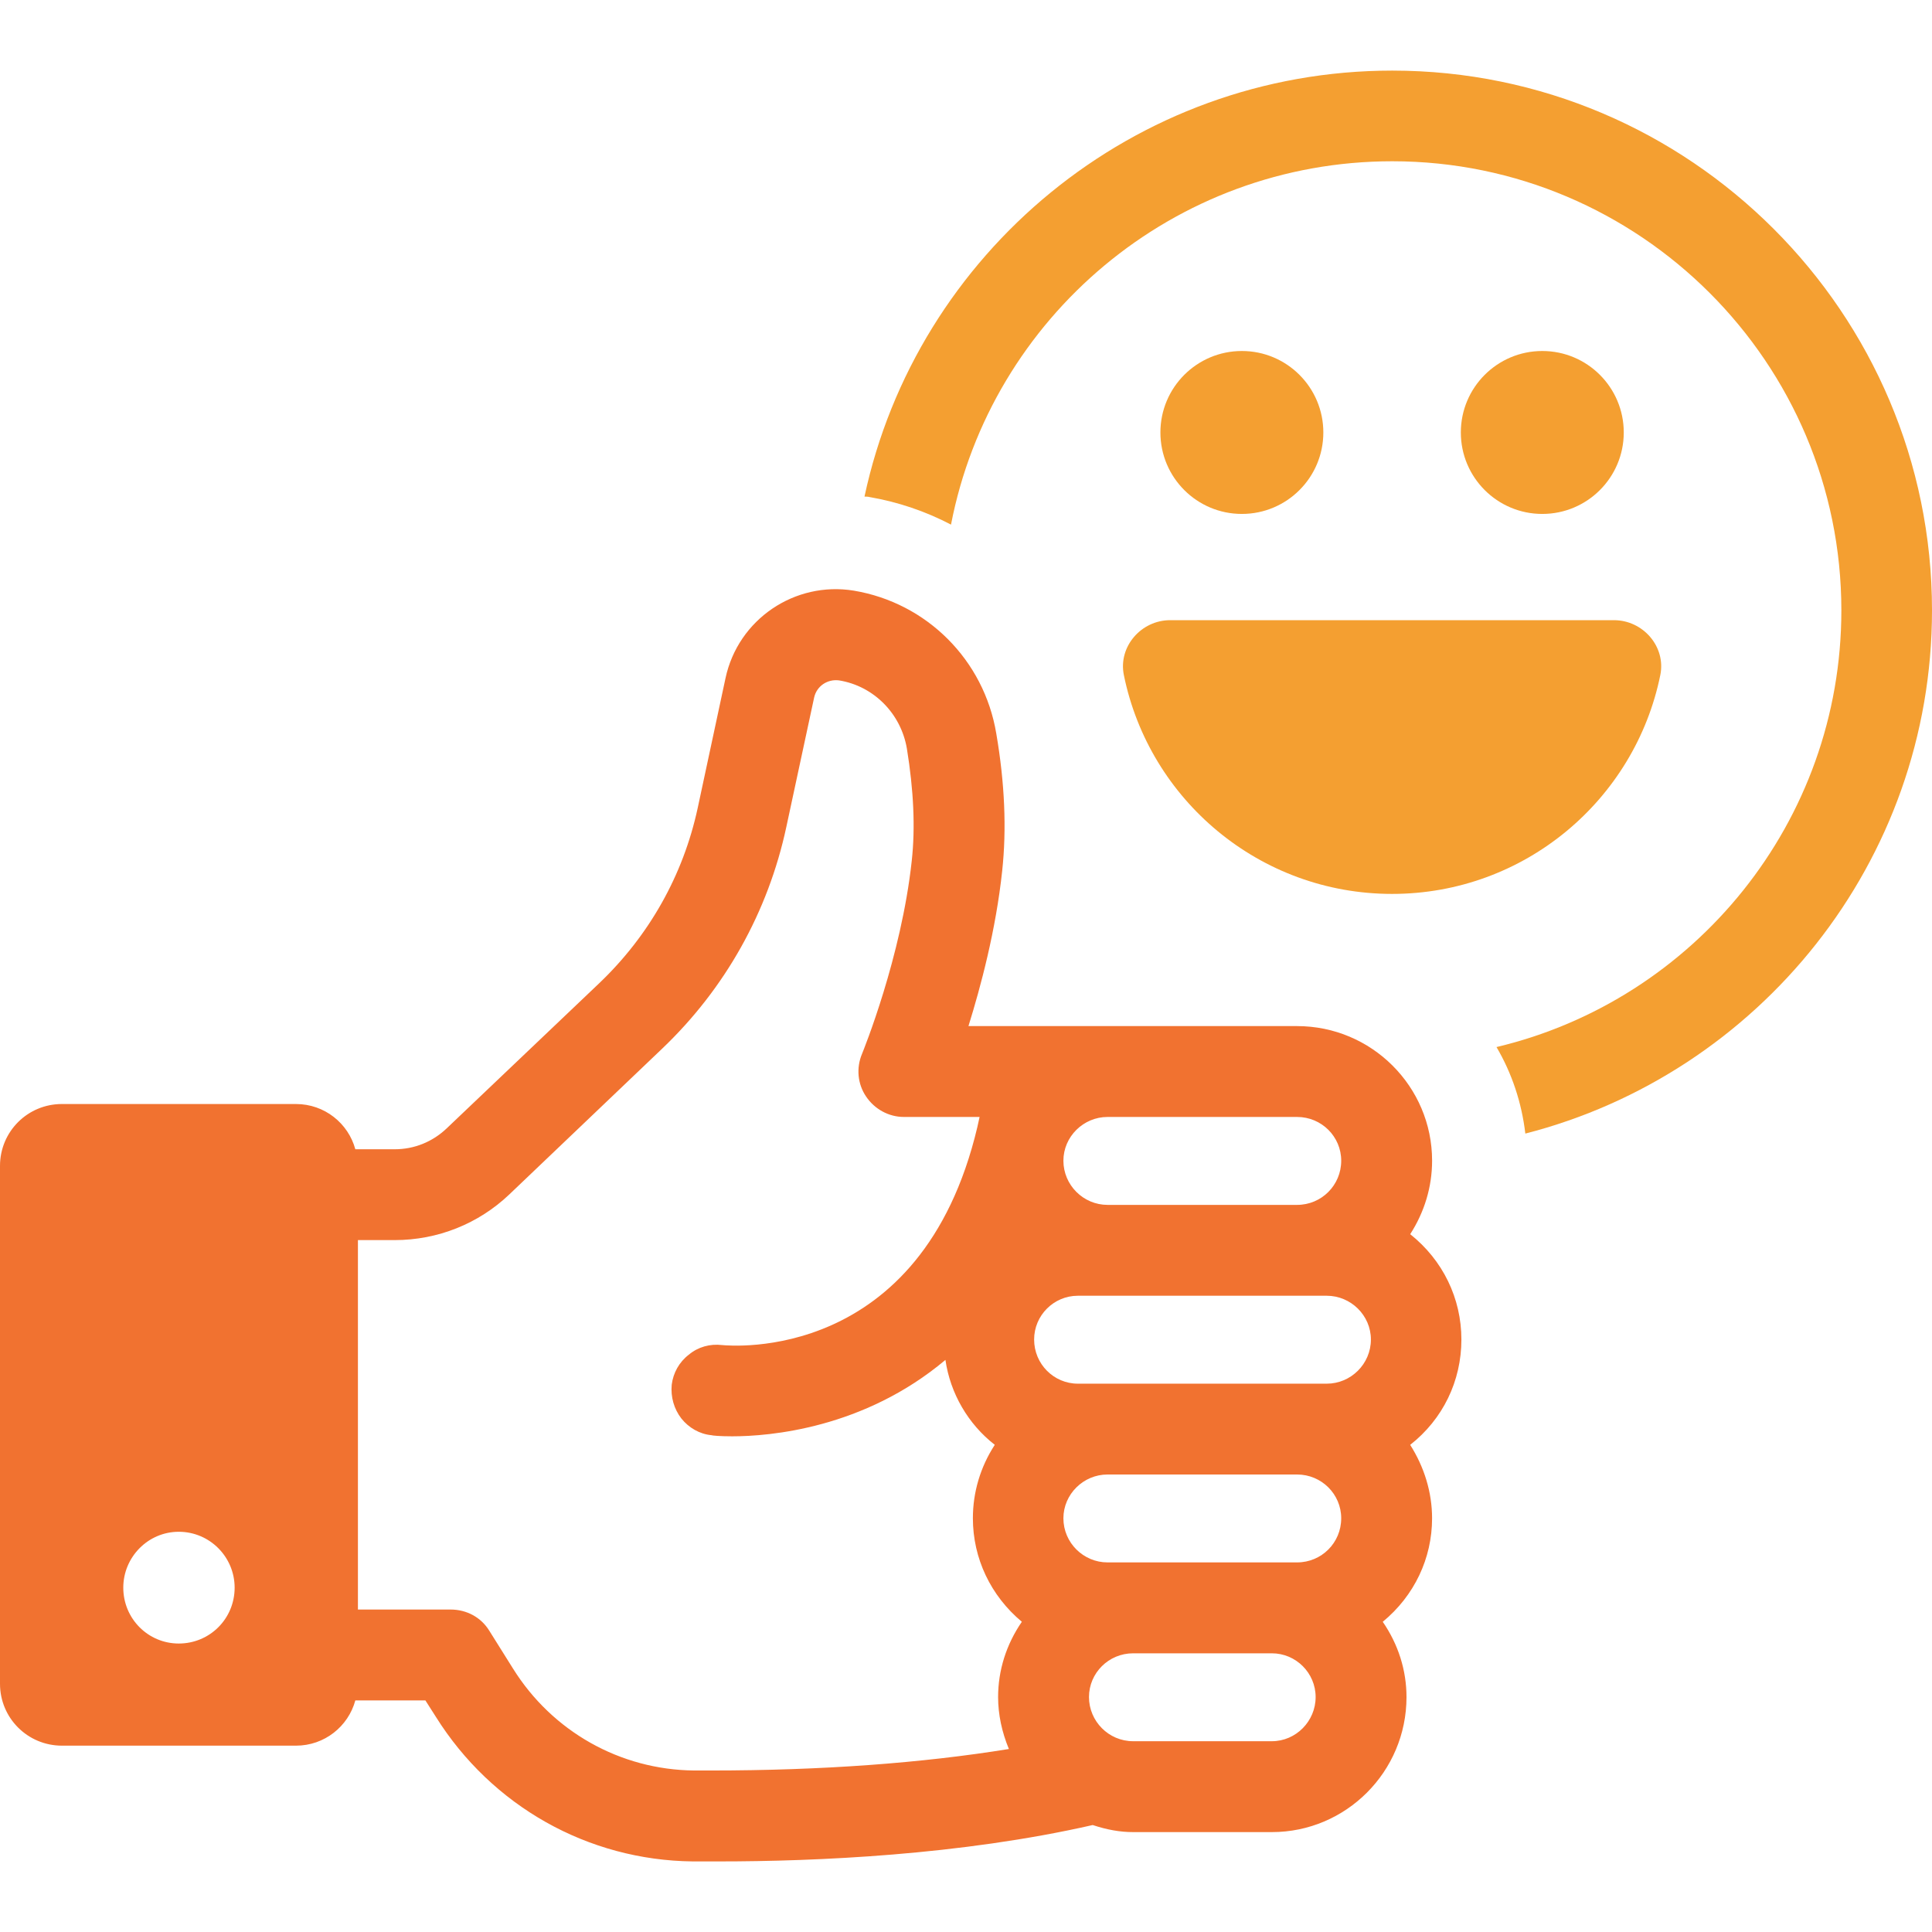 <?xml version="1.0" encoding="utf-8"?>
<!-- Generator: Adobe Illustrator 16.0.3, SVG Export Plug-In . SVG Version: 6.00 Build 0)  -->
<!DOCTYPE svg PUBLIC "-//W3C//DTD SVG 1.1//EN" "http://www.w3.org/Graphics/SVG/1.1/DTD/svg11.dtd">
<svg version="1.1" id="Warstwa_1" xmlns="http://www.w3.org/2000/svg" xmlns:xlink="http://www.w3.org/1999/xlink" x="0px" y="0px"
	 width="96px" height="96px" viewBox="0 0 96 96" enable-background="new 0 0 96 96" xml:space="preserve">
<g>
	<path fill="#F49F31" d="M69.181,3.508c-12.856,0-23.646,9.09-26.225,21.168c0.082,0,0.164,0,0.245,0.021
		c1.433,0.246,2.805,0.717,4.054,1.371C49.24,15.791,58.311,8.013,69.181,8.013c12.304,0,22.315,10.01,22.315,22.314
		c0,10.523-7.309,19.367-17.136,21.701c0.758,1.289,1.249,2.743,1.433,4.299C87.381,53.358,96,42.836,96,30.327
		C96,15.545,83.962,3.508,69.181,3.508z"/>
	<path fill="#F49F31" d="M55.844,33.543c1.262,6.204,6.75,10.875,13.328,10.875S81.237,39.747,82.5,33.543
		c0.287-1.413-0.861-2.727-2.304-2.727h-22.05C56.705,30.816,55.557,32.13,55.844,33.543z"/>
	<path fill="#F17230" d="M72.616,66.56c0-2.047-0.922-3.944-2.544-5.234c0.701-1.087,1.088-2.341,1.088-3.65
		c0-3.687-3.004-6.69-6.709-6.69H48.122c0.608-1.952,1.364-4.772,1.677-7.721c0.222-2.064,0.129-4.351-0.295-6.819
		c-0.608-3.65-3.447-6.489-7.077-7.097c-2.93-0.479-5.751,1.419-6.377,4.35l-1.382,6.451c-0.719,3.337-2.415,6.341-4.885,8.698
		l-7.593,7.225c-0.701,0.664-1.604,1.033-2.58,1.033h-1.954c-0.351-1.29-1.53-2.248-2.949-2.248H3.078
		C1.382,54.856,0,56.219,0,57.935v25.729c0,1.713,1.382,3.077,3.078,3.077h11.629c1.419,0,2.599-0.959,2.949-2.248h3.482
		l0.517,0.811c2.783,4.442,7.557,7.134,12.772,7.189h1.29c4.847,0,12.017-0.313,18.579-1.808c0.719,0.238,1.363,0.351,2.008,0.351
		h6.894c3.687,0,6.69-3.004,6.69-6.71c0-1.326-0.406-2.616-1.18-3.74c1.566-1.29,2.451-3.15,2.451-5.143
		c0-1.29-0.387-2.543-1.088-3.649C71.694,70.523,72.616,68.624,72.616,66.56z M8.883,81.666c-1.523,0-2.757-1.234-2.757-2.776
		c0-1.522,1.233-2.777,2.757-2.777c1.542,0,2.776,1.255,2.776,2.777C11.659,80.432,10.425,81.666,8.883,81.666z M55.033,55.501
		h9.418c1.217,0,2.193,0.977,2.193,2.174c0,1.217-0.977,2.195-2.193,2.195h-9.418c-1.197,0-2.193-0.979-2.193-2.195
		C52.84,56.478,53.836,55.501,55.033,55.501z M50.131,86.907c-4.313,0.699-9.29,1.068-14.8,1.068h-0.848
		c-3.668-0.038-7.04-1.935-8.994-5.068l-1.179-1.881c-0.406-0.662-1.125-1.049-1.917-1.049h-4.608V61.62h1.826
		c2.138,0,4.165-0.812,5.695-2.268l7.593-7.242c3.133-2.985,5.271-6.802,6.174-11.023l1.382-6.431
		c0.129-0.571,0.664-0.921,1.235-0.848c1.714,0.276,3.078,1.64,3.373,3.392c0.333,2.045,0.425,3.925,0.24,5.583
		c-0.517,4.774-2.396,9.4-2.47,9.584c-0.294,0.701-0.221,1.495,0.203,2.12c0.424,0.627,1.124,1.014,1.879,1.014h3.76l-0.11,0.498
		c-2.783,11.759-12.275,10.873-12.681,10.837c-0.607-0.073-1.198,0.092-1.659,0.479c-0.479,0.368-0.774,0.903-0.848,1.492
		c-0.055,0.607,0.11,1.198,0.479,1.677c0.369,0.461,0.903,0.774,1.494,0.83c0.036,0.018,0.405,0.056,1.031,0.056
		c1.862,0,6.543-0.387,10.597-3.797c0.239,1.659,1.125,3.188,2.452,4.22c-0.719,1.106-1.088,2.359-1.088,3.649
		c0,1.992,0.886,3.853,2.433,5.143c-0.773,1.124-1.18,2.414-1.18,3.74C49.596,85.192,49.78,86.06,50.131,86.907z M63.198,86.52
		h-6.894c-1.216,0-2.193-0.995-2.193-2.194c0-1.196,0.978-2.174,2.193-2.174h6.894c1.198,0,2.175,0.978,2.175,2.174
		C65.373,85.524,64.396,86.52,63.198,86.52z M64.451,77.635h-9.418c-1.197,0-2.193-0.976-2.193-2.192
		c0-1.198,0.996-2.176,2.193-2.176h9.418c1.217,0,2.193,0.978,2.193,2.176C66.645,76.659,65.668,77.635,64.451,77.635z
		 M65.926,68.754H53.559c-1.198,0-2.174-0.979-2.174-2.194c0-1.199,0.976-2.175,2.174-2.175h12.367c1.197,0,2.193,0.976,2.193,2.175
		C68.119,67.775,67.123,68.754,65.926,68.754z"/>
	<circle fill="#F49F31" cx="61.708" cy="21.489" r="4.048"/>
	<circle fill="#F49F31" cx="76.636" cy="21.489" r="4.048"/>
</g>
</svg>
